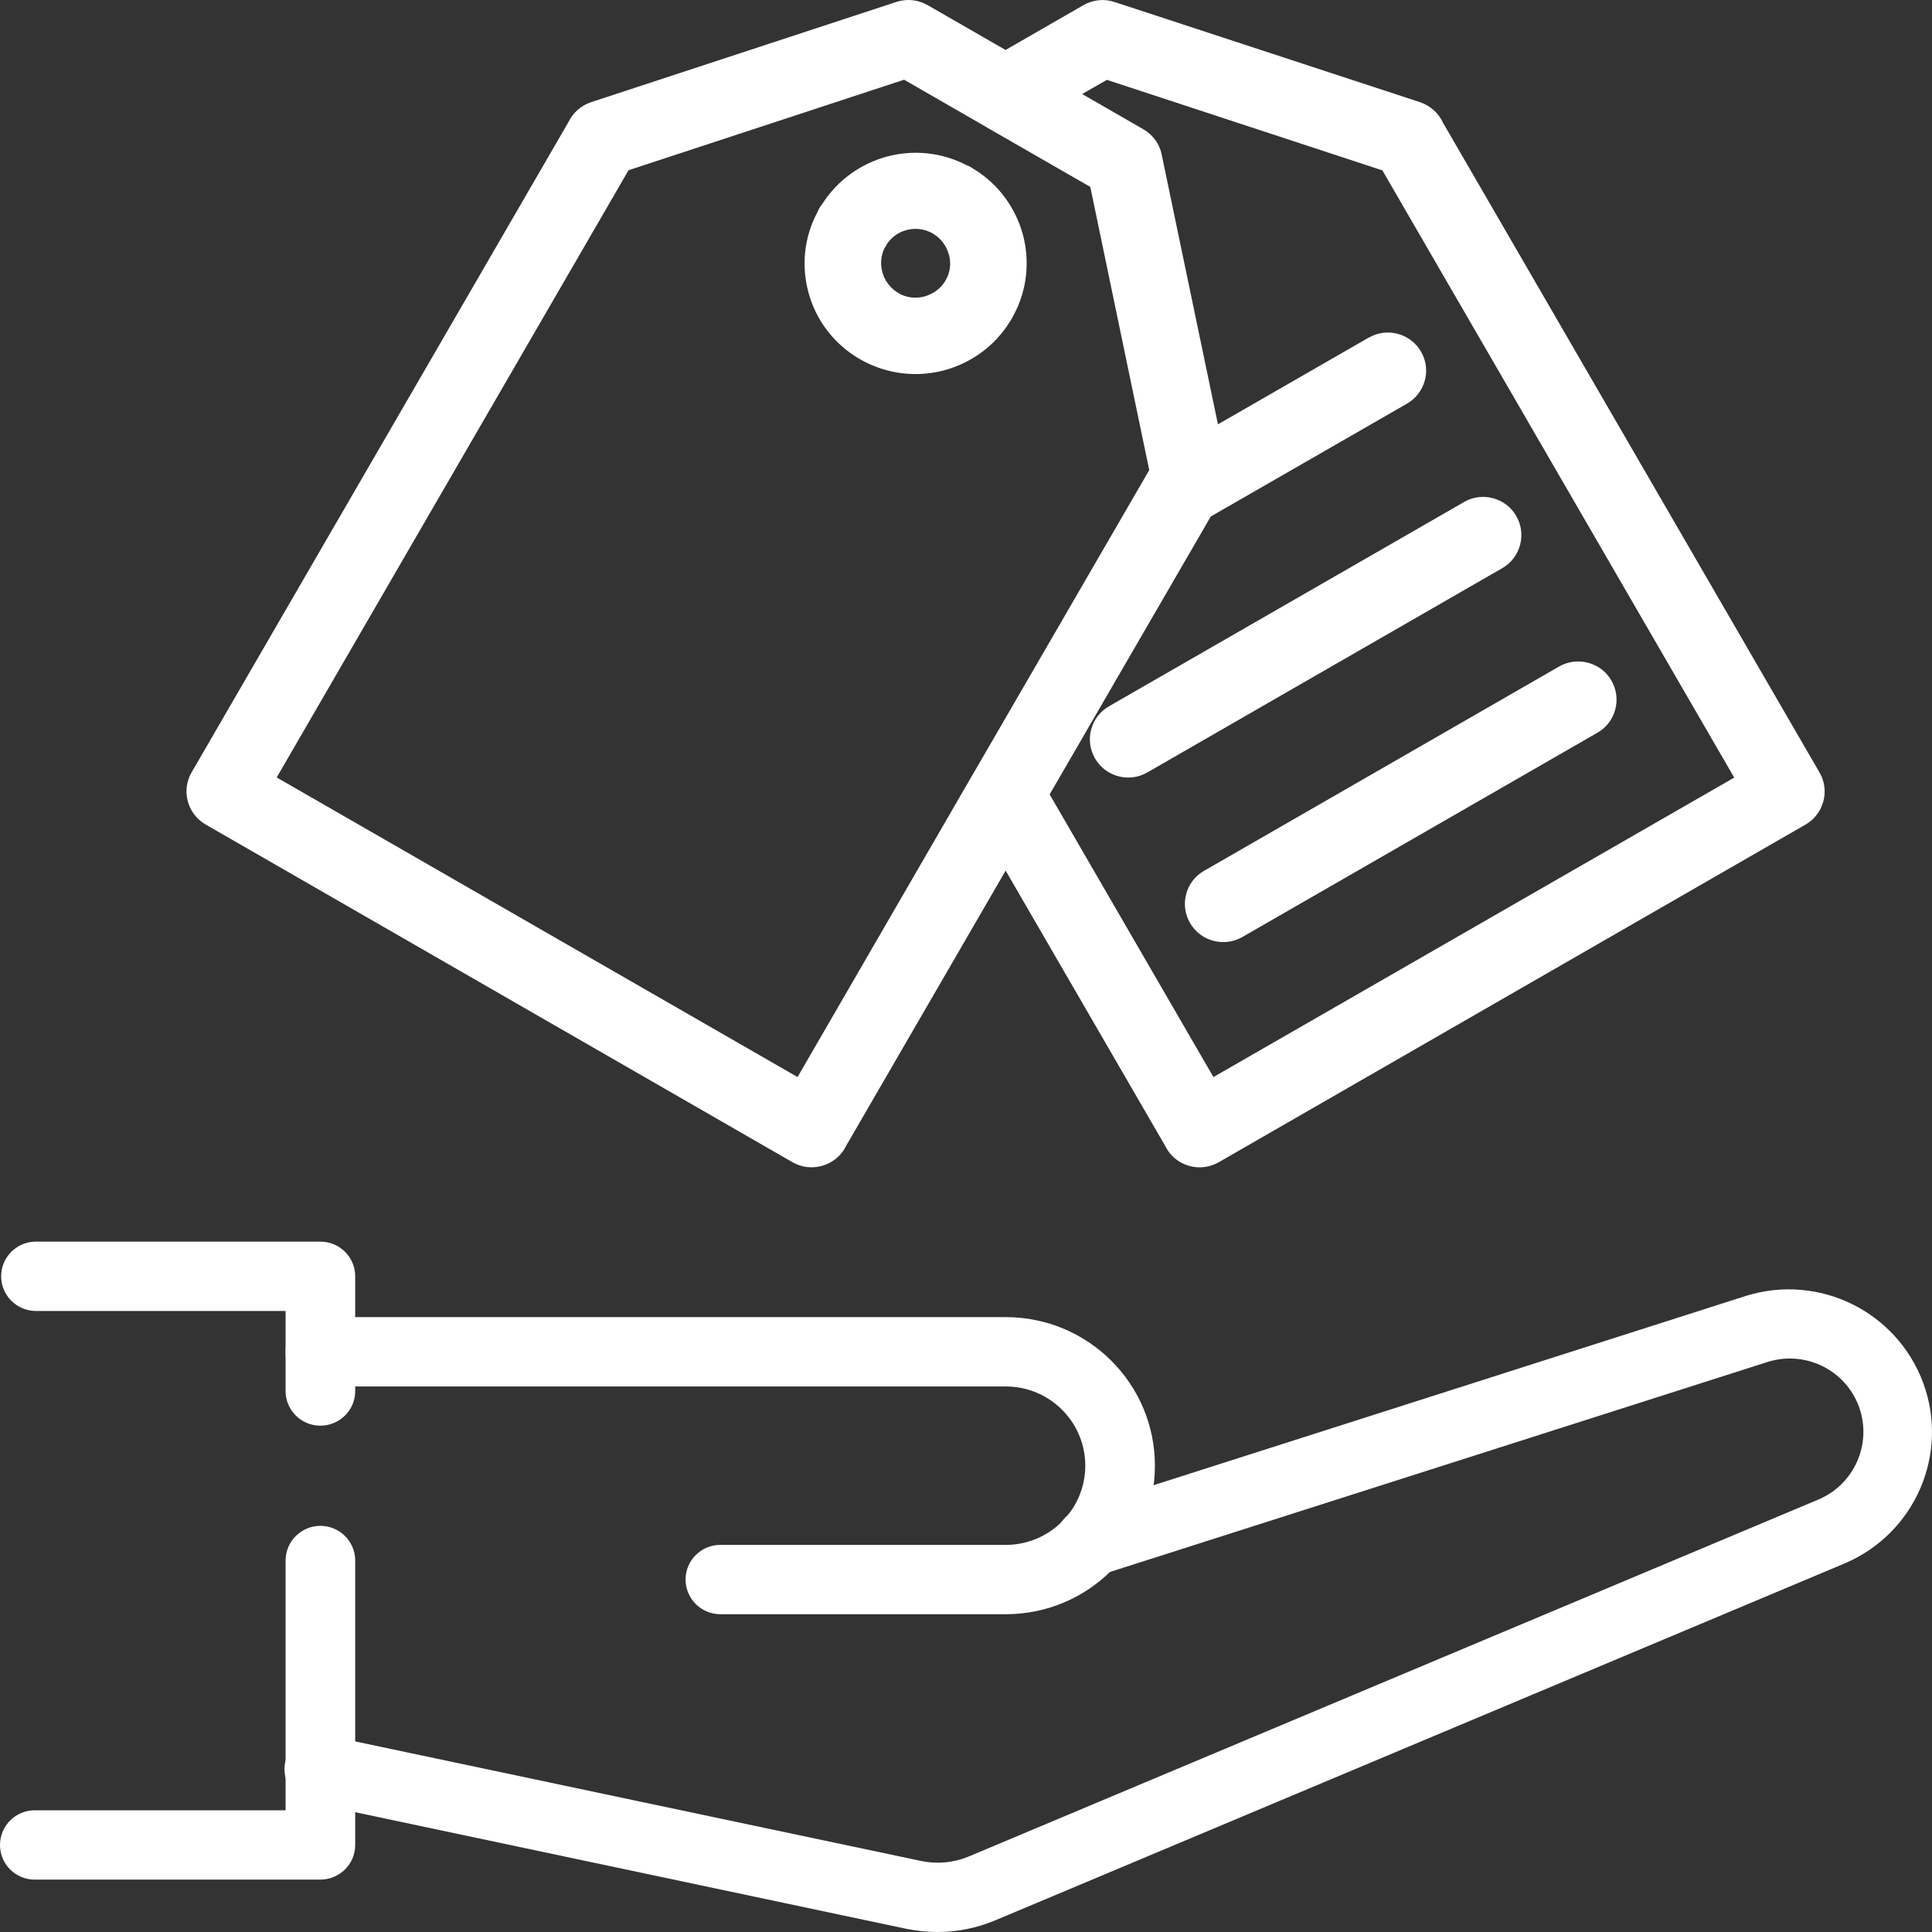 <svg width="27" height="27" viewBox="0 0 27 27" fill="none" xmlns="http://www.w3.org/2000/svg">
<rect x="0" y="0" width="27" height="27" fill="#333333" stroke="none"/>
<path d="M13.259 3.553C13.226 3.434 13.149 3.33 13.035 3.262C12.92 3.197 12.789 3.183 12.67 3.215C12.56 3.243 12.462 3.311 12.396 3.409C12.385 3.43 12.375 3.451 12.361 3.467C12.31 3.574 12.3 3.693 12.331 3.803C12.361 3.914 12.431 4.015 12.534 4.082C12.551 4.091 12.569 4.101 12.583 4.112C12.691 4.164 12.81 4.173 12.92 4.143C13.032 4.112 13.133 4.043 13.201 3.942C13.208 3.926 13.217 3.912 13.226 3.898C13.283 3.791 13.292 3.667 13.261 3.556L13.259 3.553ZM13.514 2.309C13.547 2.323 13.579 2.342 13.61 2.363C13.96 2.577 14.194 2.91 14.295 3.278C14.393 3.646 14.358 4.05 14.162 4.411C14.148 4.439 14.133 4.467 14.115 4.492C13.9 4.842 13.565 5.075 13.196 5.175C12.812 5.277 12.392 5.233 12.02 5.021C11.648 4.807 11.398 4.464 11.297 4.082C11.199 3.719 11.234 3.32 11.424 2.964C11.44 2.926 11.461 2.889 11.487 2.857C11.704 2.514 12.034 2.286 12.396 2.188C12.761 2.09 13.161 2.125 13.519 2.314L13.514 2.309ZM14.052 0.699L15.141 0.072C15.279 -0.007 15.438 -0.019 15.576 0.028L19.845 1.428C19.99 1.477 20.103 1.58 20.163 1.71L25.429 10.797C25.576 11.051 25.487 11.377 25.232 11.524L17.033 16.242C16.778 16.389 16.448 16.303 16.301 16.047L16.285 16.016L14.054 12.167L11.823 16.016L11.807 16.047C11.66 16.301 11.33 16.389 11.075 16.242L2.873 11.522C2.619 11.375 2.53 11.049 2.677 10.795L7.942 1.71C8.003 1.582 8.113 1.477 8.26 1.428L12.53 0.026C12.67 -0.019 12.826 -0.007 12.964 0.072L14.054 0.699H14.052ZM21.788 9.315C22.043 9.169 22.373 9.255 22.52 9.511C22.667 9.765 22.581 10.094 22.324 10.24L17.362 13.095C17.108 13.241 16.778 13.155 16.631 12.899C16.483 12.645 16.57 12.316 16.827 12.17L21.788 9.315ZM20.458 7.016C20.713 6.869 21.043 6.955 21.19 7.211C21.337 7.465 21.25 7.794 20.993 7.941L16.034 10.795C15.78 10.942 15.45 10.855 15.303 10.599C15.155 10.345 15.242 10.017 15.499 9.87L20.46 7.016H20.458ZM19.13 4.718C19.385 4.571 19.712 4.66 19.859 4.914C20.007 5.168 19.918 5.494 19.663 5.641L16.921 7.218L14.669 11.102L16.958 15.052L24.236 10.867L19.319 2.381L15.469 1.116L15.123 1.314L15.981 1.808C16.107 1.883 16.205 2.006 16.235 2.162L17.021 5.93L19.128 4.718H19.13ZM7.507 12.959L11.146 15.052L13.584 10.841L13.591 10.83L16.06 6.571V6.566L15.237 2.612L13.79 1.78L13.776 1.771L12.635 1.114L8.784 2.379L3.867 10.865L7.507 12.959Z" fill="white"/>
<path d="M14.056 22.559H10.068C9.799 22.559 9.581 22.342 9.581 22.074C9.581 21.806 9.799 21.59 10.068 21.59H14.056C14.669 21.59 15.167 21.093 15.167 20.483C15.167 19.872 14.669 19.376 14.056 19.376H4.477C4.208 19.376 3.991 19.16 3.991 18.892C3.991 18.624 4.208 18.407 4.477 18.407H14.056C15.207 18.407 16.14 19.337 16.14 20.483C16.14 21.629 15.207 22.559 14.056 22.559Z" fill="white"/>
<path d="M4.477 26.268H0.486C0.217 26.268 0 26.052 0 25.784C0 25.516 0.217 25.299 0.486 25.299H3.991V21.809C3.991 21.543 4.208 21.324 4.477 21.324C4.746 21.324 4.964 21.541 4.964 21.809V25.784C4.964 26.052 4.746 26.266 4.477 26.268Z" fill="white"/>
<path d="M4.477 19.924C4.208 19.924 3.991 19.707 3.991 19.439V18.321H0.486C0.224 18.311 0.016 18.097 0.016 17.836C0.016 17.575 0.224 17.361 0.486 17.352H4.477C4.746 17.352 4.964 17.568 4.964 17.836V19.442C4.964 19.707 4.746 19.924 4.477 19.924Z" fill="white"/>
<path d="M13.102 27C12.957 27 12.81 26.984 12.668 26.956L4.374 25.201C4.246 25.178 4.131 25.103 4.059 24.996C3.986 24.887 3.958 24.754 3.986 24.626C4.014 24.498 4.092 24.386 4.204 24.316C4.314 24.246 4.449 24.225 4.578 24.255L12.871 26.007C13.093 26.054 13.325 26.033 13.533 25.947L25.408 20.958C25.917 20.746 26.168 20.171 25.978 19.656C25.786 19.139 25.221 18.866 24.695 19.036L15.391 22.007C15.27 22.049 15.132 22.042 15.015 21.983C14.898 21.925 14.809 21.823 14.77 21.697C14.73 21.571 14.741 21.438 14.802 21.322C14.863 21.208 14.968 21.121 15.095 21.084L24.398 18.111C25.415 17.792 26.504 18.325 26.876 19.323C27.245 20.32 26.764 21.429 25.782 21.848L13.909 26.837C13.654 26.944 13.378 27 13.102 27Z" fill="white"/>
</svg>
